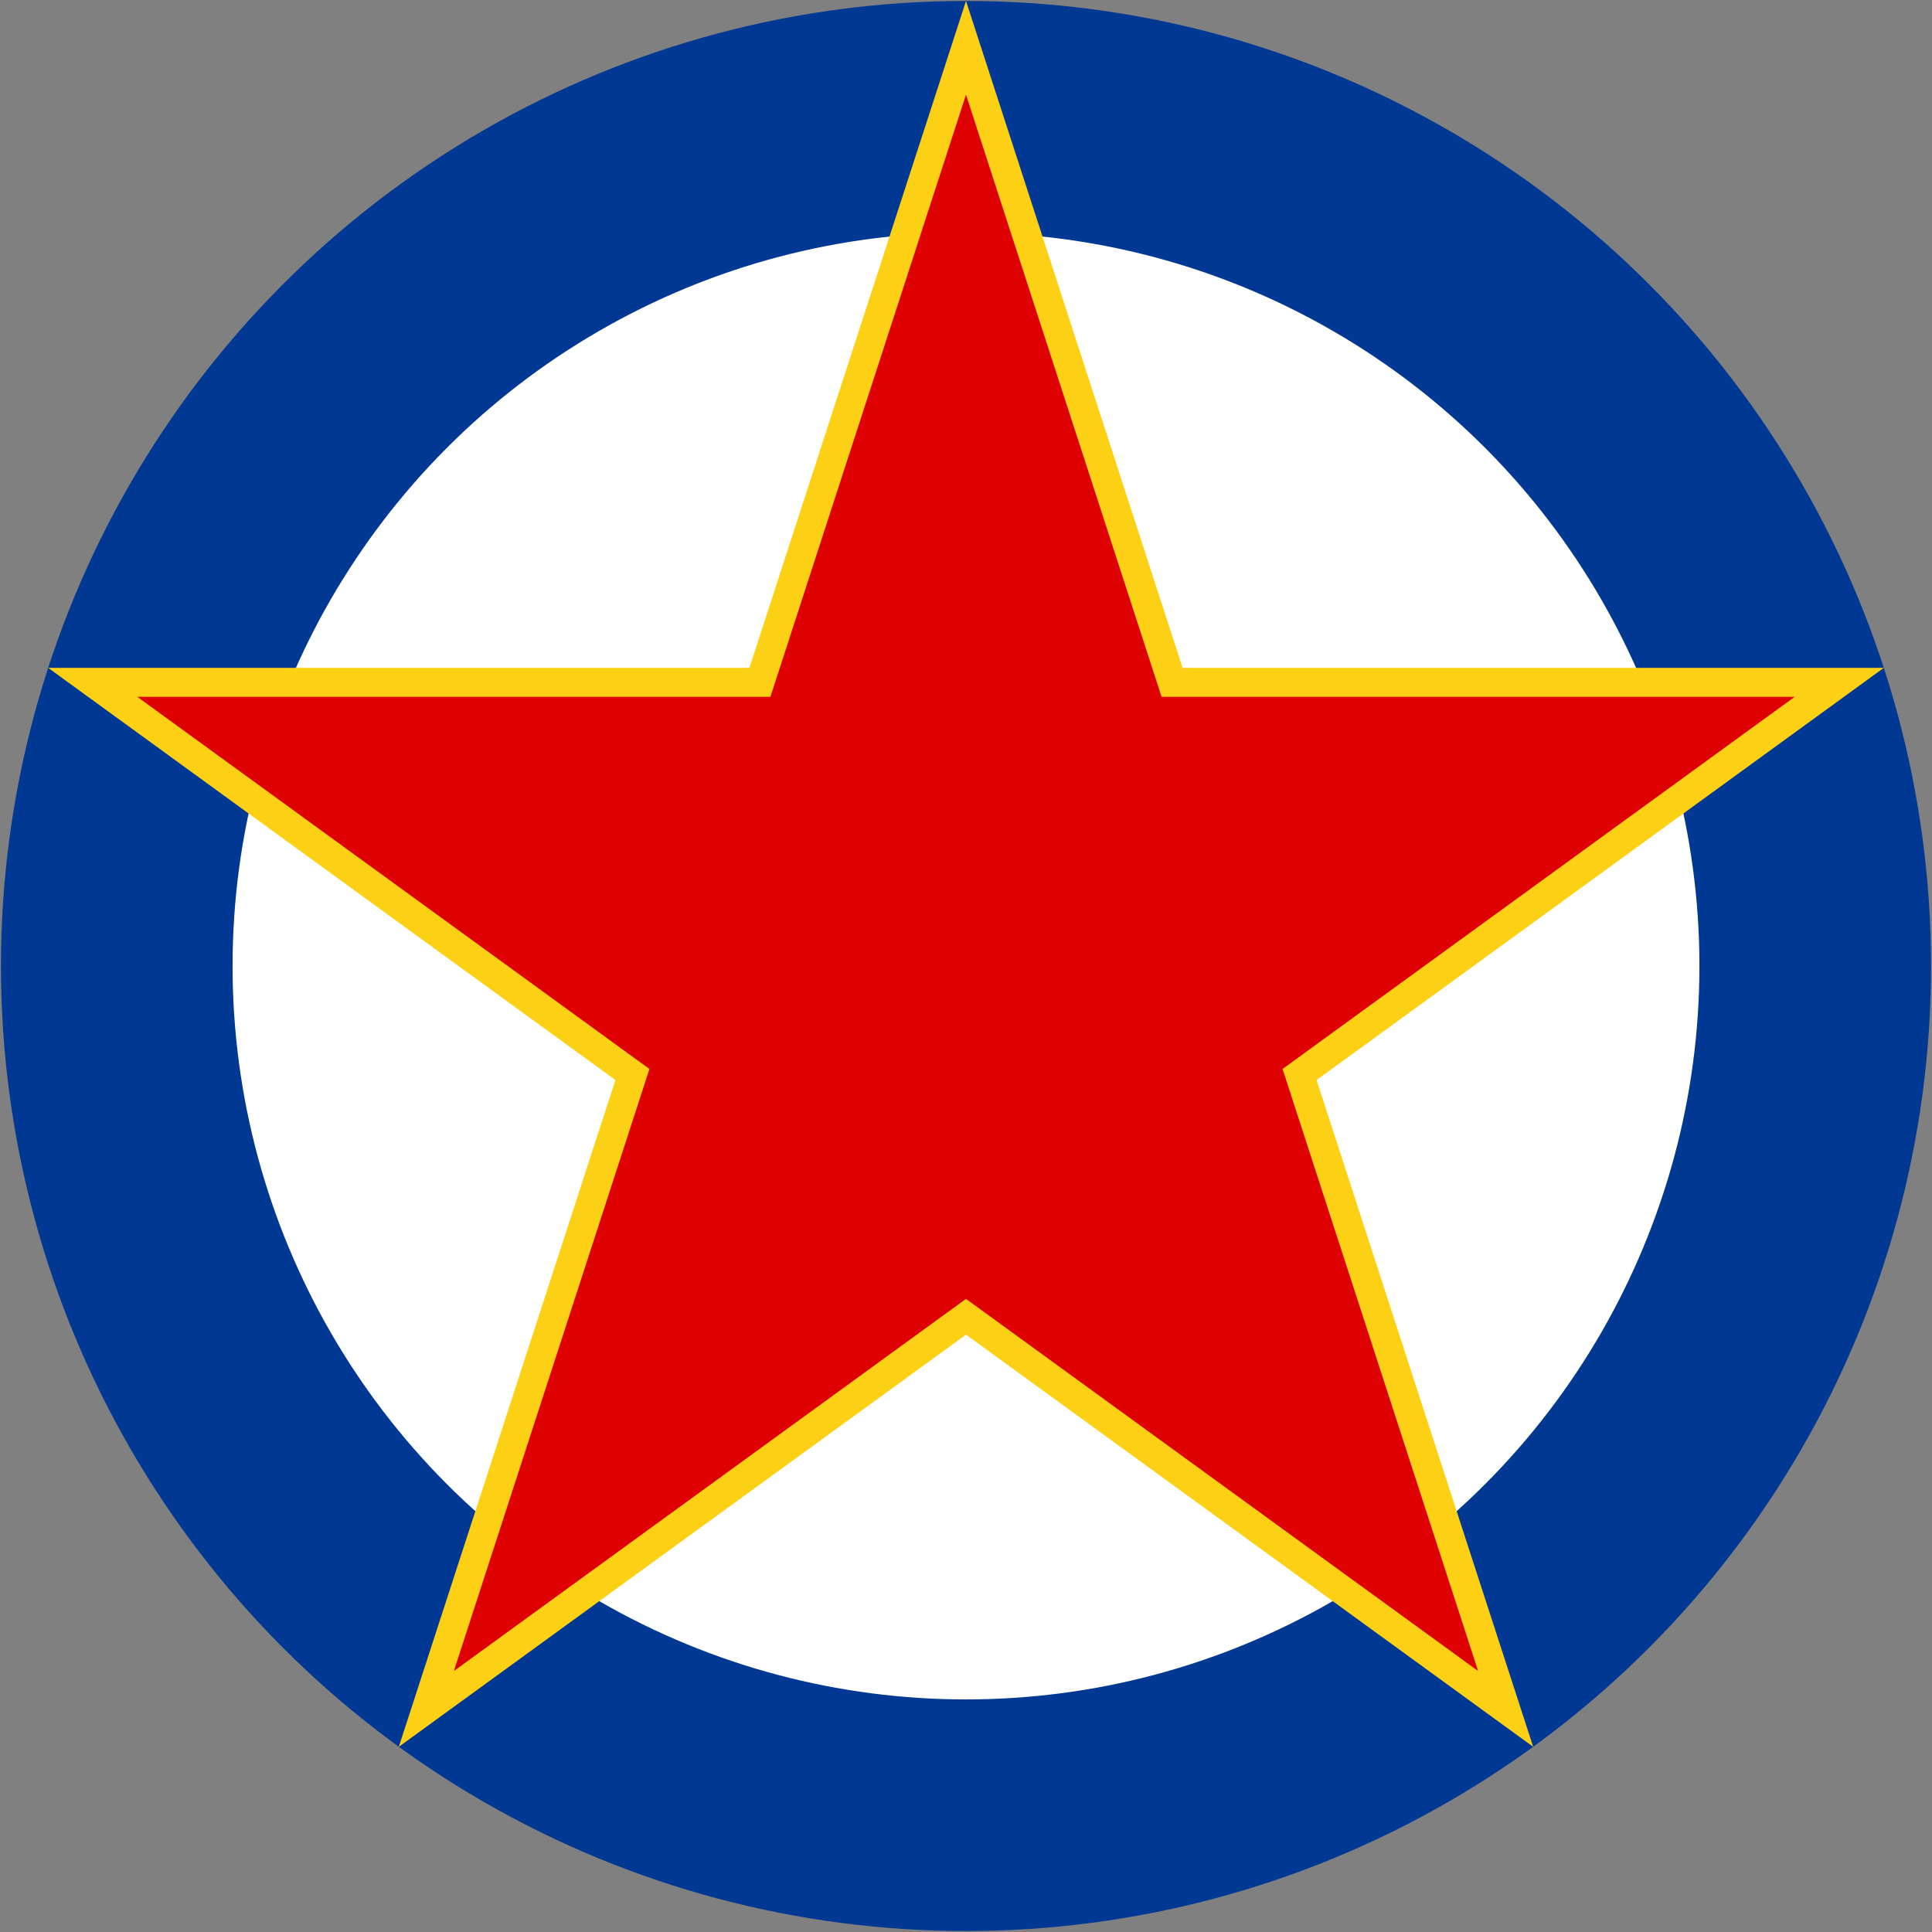 <svg xmlns="http://www.w3.org/2000/svg" width="1001" height="1001"><rect width="100%" height="100%" fill="#808080" stroke="none"/><circle cx="500.5" cy="500.5" r="440" fill="#fff" stroke="#003893" stroke-width="120"/><path d="M 220.892,885.419 327.672,556.717 48.064,353.537 H 393.719 L 500.5,24.779 607.281,353.537 H 952.936 L 673.328,556.717 780.108,885.419 500.5,682.239 Z" fill="#de0000" stroke="#fcd115" stroke-width="15"/></svg>